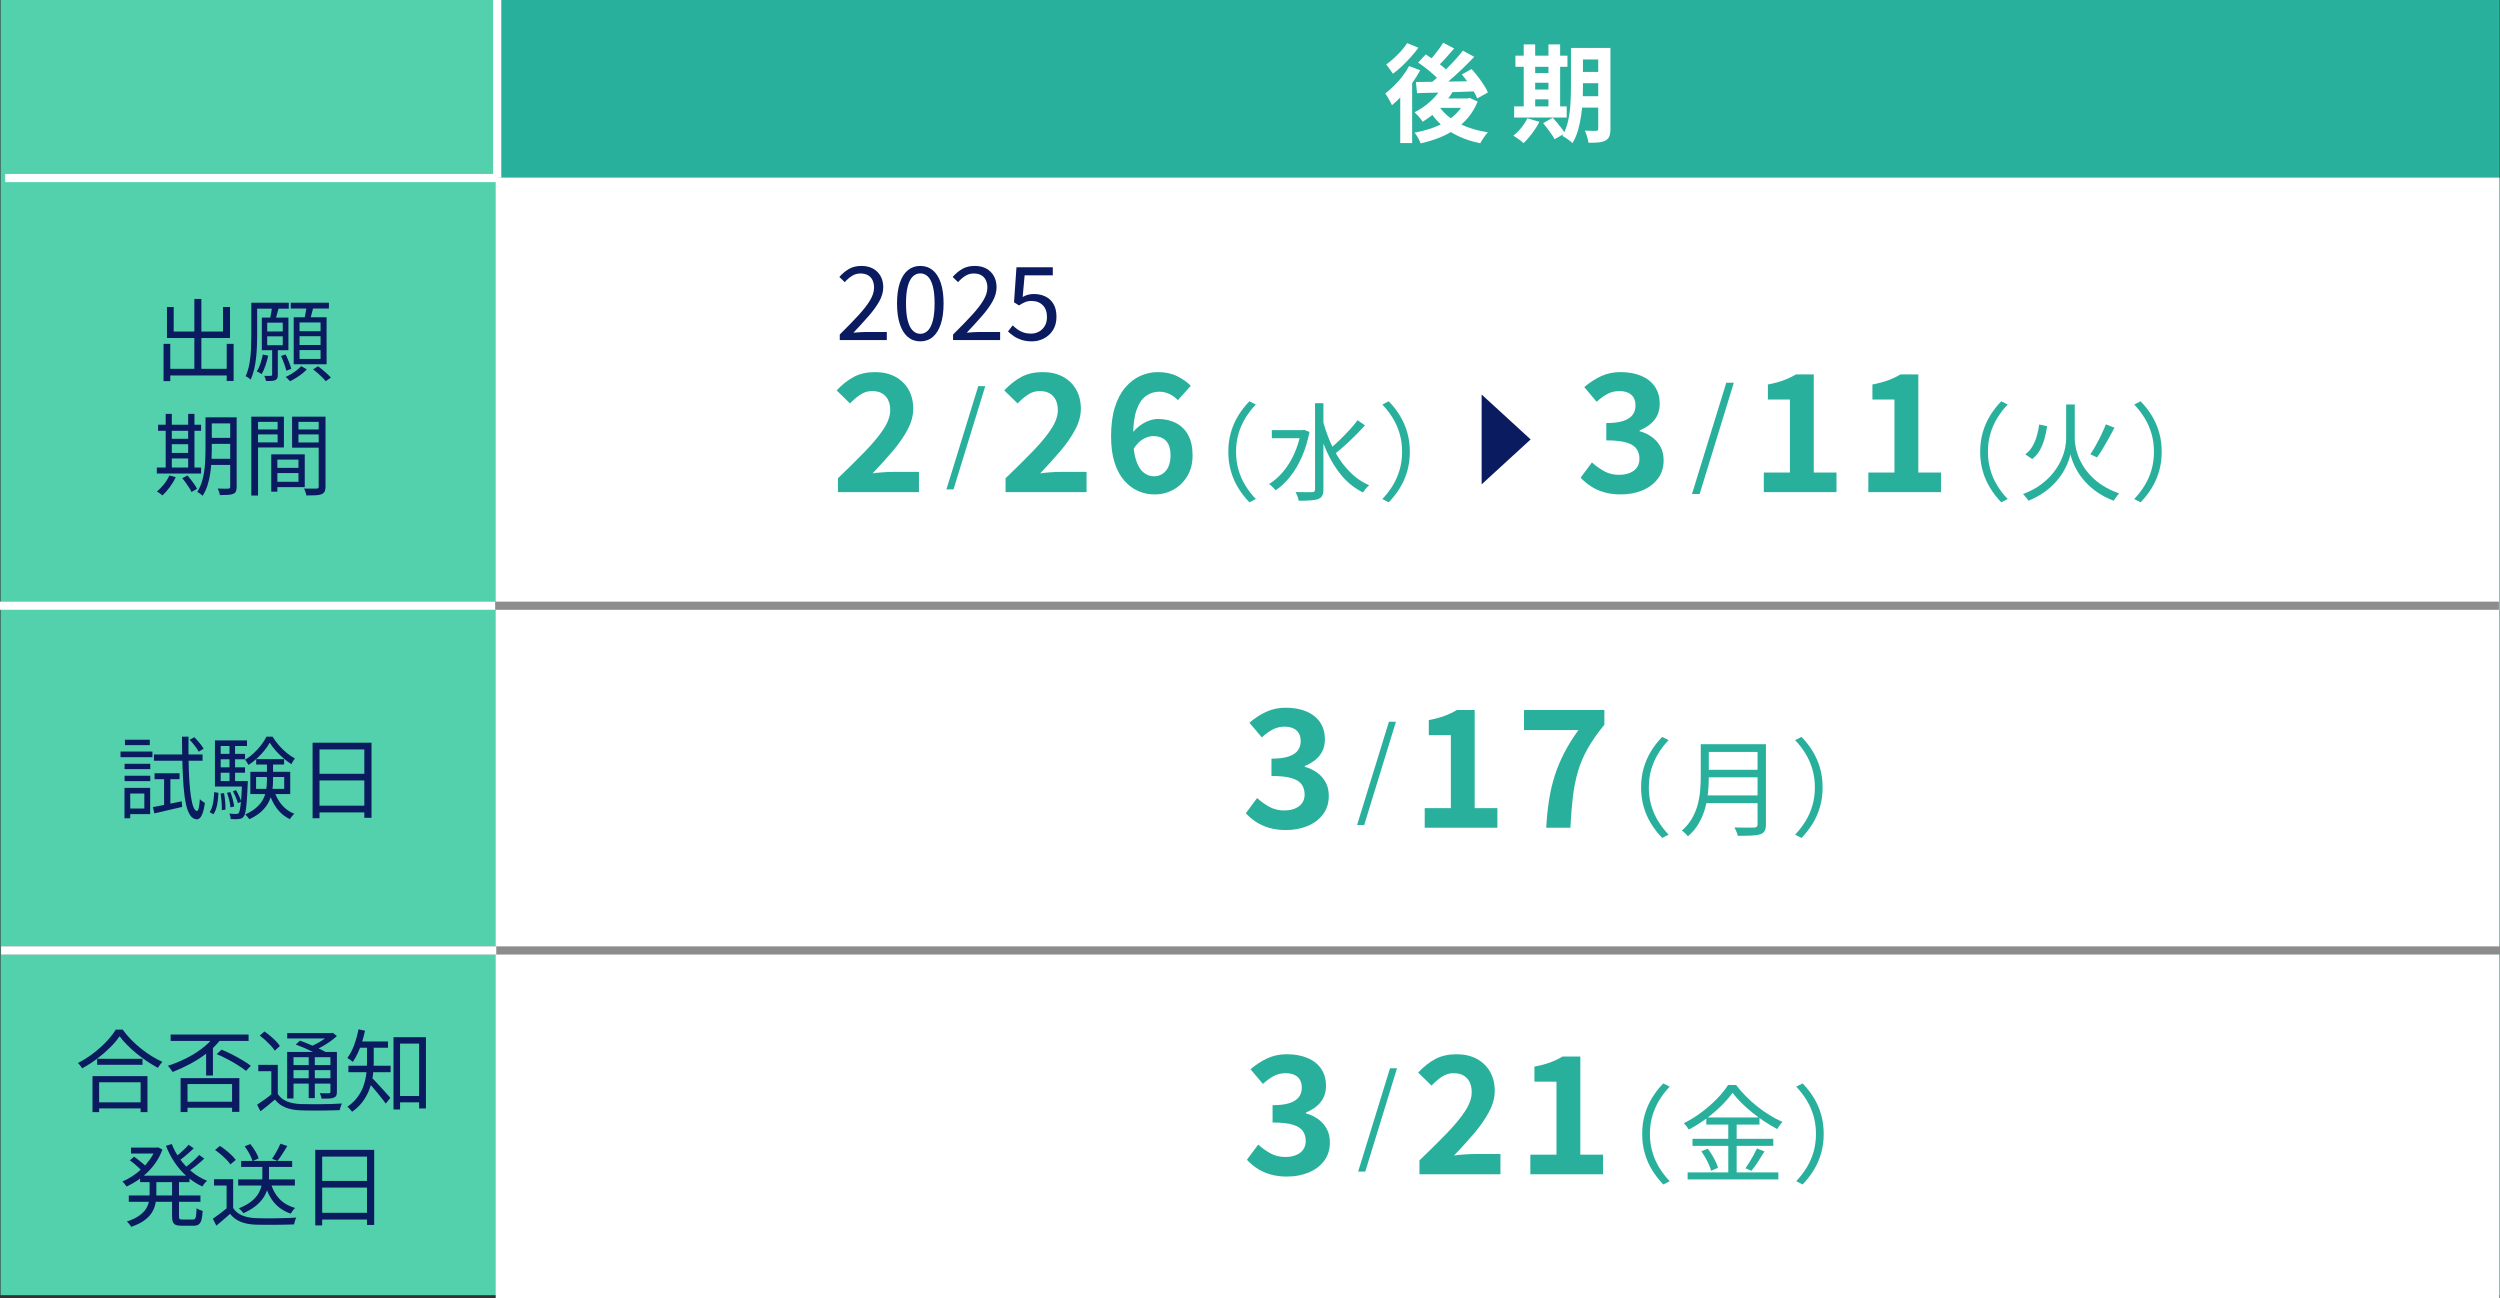 <?xml version="1.0" encoding="UTF-8"?>
<svg id="_レイヤー_2" data-name="レイヤー 2" xmlns="http://www.w3.org/2000/svg" viewBox="0 0 612.269 317.933">
  <rect x="0" y="0" width="612.269" height="317.933" fill="#333333" stroke="none"/>
  <defs>
    <style>
      .cls-1 {
        stroke: #fff;
      }

      .cls-1, .cls-2 {
        fill: none;
        stroke-miterlimit: 10;
        stroke-width: 2px;
      }

      .cls-3 {
        fill: #53d1ad;
      }

      .cls-3, .cls-4, .cls-5, .cls-6 {
        stroke-width: 0px;
      }

      .cls-4 {
        fill: #0b1b60;
      }

      .cls-2 {
        stroke: #8c8c8c;
      }

      .cls-5 {
        fill: #fff;
      }

      .cls-6 {
        fill: #29b09c;
      }
    </style>
  </defs>
  <g id="_レイアウト" data-name="レイアウト">
    <g>
      <rect class="cls-3" x=".134" y="0" width="612" height="317.201"/>
      <rect class="cls-6" x="122.269" width="489.731" height="43.509"/>
      <rect class="cls-5" x="121.403" y="43.509" width="490.731" height="274.424"/>
      <line class="cls-2" y1="148.347" x2="612" y2="148.347"/>
      <line class="cls-1" y1="148.347" x2="121.269" y2="148.347"/>
      <line class="cls-2" x1=".269" y1="232.774" x2="612.269" y2="232.774"/>
      <line class="cls-1" x1=".269" y1="232.774" x2="121.537" y2="232.774"/>
      <line class="cls-1" x1="1.269" y1="43.603" x2="122.037" y2="43.603"/>
      <line class="cls-1" x1="121.769" y1="0" x2="121.769" y2="43.509"/>
      <g>
        <path class="cls-5" d="M345.089,16.181l2.729,1.014c-.556,1.041-1.209,2.09-1.964,3.146-.754,1.058-1.555,2.055-2.404,2.99s-1.699,1.751-2.548,2.443c-.087-.225-.229-.52-.429-.883-.2-.365-.408-.732-.625-1.105s-.412-.672-.584-.896c.728-.555,1.451-1.188,2.17-1.898.72-.711,1.396-1.478,2.029-2.301.632-.823,1.174-1.66,1.625-2.51ZM344.62,10.566l2.756,1.117c-.537.746-1.156,1.508-1.859,2.289-.701.779-1.426,1.525-2.17,2.235-.746.711-1.482,1.326-2.211,1.847-.139-.209-.308-.451-.507-.729s-.399-.559-.598-.846c-.2-.285-.377-.516-.533-.688.624-.45,1.261-.971,1.911-1.56.65-.59,1.256-1.205,1.82-1.846.562-.642,1.027-1.248,1.391-1.82ZM342.931,21.798l2.651-2.651.261.104v15.782h-2.912v-13.234ZM353.097,21.382l2.781.884c-.555,1.006-1.23,1.98-2.027,2.926-.798.944-1.66,1.807-2.588,2.586-.928.781-1.867,1.457-2.82,2.029-.121-.191-.304-.434-.547-.729-.242-.295-.498-.59-.767-.885-.269-.294-.498-.527-.688-.701,1.352-.676,2.625-1.547,3.822-2.613,1.195-1.066,2.141-2.231,2.834-3.497ZM358.843,24.111h.571l.521-.129,1.949.884c-.59,1.456-1.348,2.743-2.274,3.86-.928,1.119-1.998,2.094-3.212,2.926-1.213.832-2.534,1.529-3.965,2.093-1.43.563-2.934,1.019-4.51,1.364-.14-.381-.352-.836-.638-1.364s-.567-.949-.845-1.261c1.421-.26,2.781-.611,4.082-1.053,1.3-.442,2.5-.997,3.601-1.664,1.101-.668,2.054-1.439,2.86-2.314.806-.875,1.426-1.85,1.859-2.926v-.416ZM346.779,20.082c1.265-.018,2.721-.035,4.367-.053,1.646-.016,3.394-.043,5.24-.077,1.846-.034,3.688-.069,5.524-.104l-.104,2.496c-1.75.07-3.514.135-5.291.195-1.776.061-3.479.113-5.108.156-1.63.043-3.085.082-4.368.117l-.26-2.73ZM347.324,15.324l1.846-2.002c.642.398,1.313.845,2.015,1.339.703.493,1.365.997,1.99,1.508.623.512,1.117.993,1.481,1.442l-2.002,2.263c-.347-.45-.819-.944-1.417-1.481s-1.24-1.075-1.924-1.613c-.686-.536-1.348-1.021-1.989-1.455ZM358.271,12.412l2.781,1.508c-.918.971-1.915,1.973-2.99,3.003-1.074,1.032-2.157,2.011-3.25,2.938-1.092.928-2.123,1.738-3.094,2.431l-2.08-1.353c.729-.555,1.482-1.174,2.262-1.858.781-.685,1.557-1.413,2.328-2.185s1.503-1.537,2.197-2.301c.692-.762,1.309-1.49,1.846-2.184ZM352.187,25.672c.728,1.162,1.681,2.197,2.859,3.107s2.561,1.668,4.147,2.275c1.586.606,3.323,1.057,5.213,1.352-.226.225-.455.494-.688.806-.234.312-.455.633-.664.962-.207.329-.381.633-.52.91-1.977-.398-3.774-.984-5.395-1.755-1.621-.771-3.051-1.729-4.291-2.873-1.238-1.144-2.292-2.479-3.158-4.004l2.496-.78ZM353.435,10.462l2.703,1.404c-.693.815-1.412,1.634-2.158,2.457-.744.823-1.43,1.513-2.053,2.067l-2.133-1.223c.398-.416.823-.893,1.274-1.43.45-.537.884-1.092,1.3-1.664s.771-1.109,1.066-1.612ZM352.836,24.111h6.994v2.314h-9.048l2.054-2.314ZM358.011,18.236l2.392-1.326c.521.572,1.04,1.195,1.56,1.872.52.676.996,1.348,1.43,2.015.434.668.771,1.279,1.015,1.833l-2.626,1.481c-.208-.536-.512-1.147-.91-1.832s-.85-1.383-1.352-2.094c-.504-.71-1.006-1.359-1.508-1.949Z"/>
        <path class="cls-5" d="M374.052,28.974l2.965.857c-.486.953-1.084,1.902-1.795,2.848-.711.943-1.412,1.736-2.105,2.379-.174-.191-.412-.399-.715-.625-.304-.225-.615-.451-.936-.676-.321-.225-.604-.407-.846-.546.693-.521,1.348-1.161,1.963-1.924s1.105-1.534,1.469-2.313ZM370.828,26.062h12.87v2.729h-12.87v-2.729ZM371.14,13.634h12.74v2.73h-12.74v-2.73ZM373.169,10.878h2.808v16.172h-2.808V10.878ZM374.521,17.898h6.214v2.365h-6.214v-2.365ZM374.521,21.927h6.214v2.393h-6.214v-2.393ZM377.927,30.144l2.365-1.301c.347.364.707.776,1.08,1.235.371.46.727.91,1.065,1.353.338.441.61.844.819,1.209l-2.522,1.455c-.173-.347-.421-.75-.741-1.209s-.662-.932-1.027-1.416c-.363-.486-.711-.928-1.039-1.326ZM379.227,10.878h2.86v16.172h-2.86V10.878ZM384.739,11.736h2.938v9.568c0,1.022-.031,2.141-.092,3.354s-.182,2.439-.363,3.679-.438,2.44-.768,3.601c-.329,1.162-.779,2.201-1.352,3.121-.156-.191-.391-.404-.702-.638s-.624-.455-.937-.663c-.312-.208-.589-.363-.832-.468.659-1.126,1.136-2.384,1.431-3.771.294-1.387.481-2.795.56-4.225.077-1.43.116-2.76.116-3.99v-9.568ZM386.013,23.566h6.76v2.781h-6.76v-2.781ZM386.038,11.736h6.709v2.834h-6.709v-2.834ZM386.038,17.611h6.709v2.757h-6.709v-2.757ZM391.421,11.736h2.989v19.812c0,.763-.087,1.365-.26,1.808-.173.441-.485.793-.937,1.053-.451.242-1.018.398-1.703.468-.685.069-1.512.095-2.482.078-.052-.416-.165-.915-.338-1.495-.174-.581-.355-1.07-.546-1.469.554.035,1.104.052,1.651.052h1.104c.19,0,.325-.039.403-.117.078-.077.117-.212.117-.403V11.736Z"/>
      </g>
      <g>
        <path class="cls-4" d="M205.663,83.279v-1.35c1.801-1.783,3.325-3.354,4.575-4.713s2.2-2.583,2.851-3.675c.649-1.092.975-2.121.975-3.088,0-.683-.121-1.287-.362-1.812-.242-.524-.612-.933-1.112-1.225s-1.134-.438-1.9-.438c-.75,0-1.446.208-2.088.625s-1.212.917-1.712,1.5l-1.325-1.275c.733-.833,1.525-1.491,2.375-1.975s1.858-.726,3.025-.726c1.1,0,2.045.217,2.837.65s1.408,1.042,1.851,1.825c.441.783.662,1.7.662,2.75,0,1.116-.316,2.25-.95,3.399-.634,1.15-1.5,2.354-2.6,3.613-1.101,1.258-2.351,2.629-3.75,4.112.466-.033.966-.071,1.5-.112.533-.042,1.033-.062,1.5-.062h5.175v1.975h-11.525Z"/>
        <path class="cls-4" d="M225.389,83.604c-1.184,0-2.2-.358-3.05-1.075-.851-.717-1.505-1.767-1.963-3.15-.459-1.383-.688-3.074-.688-5.074,0-1.983.229-3.658.688-5.025.458-1.366,1.112-2.4,1.963-3.1.85-.7,1.866-1.051,3.05-1.051s2.2.351,3.05,1.051c.85.699,1.504,1.733,1.963,3.1.458,1.367.688,3.042.688,5.025,0,2-.229,3.691-.688,5.074-.459,1.384-1.113,2.434-1.963,3.15s-1.867,1.075-3.05,1.075ZM225.389,81.754c.7,0,1.312-.258,1.837-.774.525-.517.934-1.325,1.226-2.425.291-1.101.438-2.517.438-4.25s-.146-3.142-.438-4.226c-.292-1.083-.7-1.875-1.226-2.375-.524-.5-1.137-.75-1.837-.75-.684,0-1.292.25-1.825.75s-.946,1.292-1.237,2.375c-.292,1.084-.438,2.492-.438,4.226s.146,3.149.438,4.25c.291,1.1.704,1.908,1.237,2.425s1.142.774,1.825.774Z"/>
        <path class="cls-4" d="M233.413,83.279v-1.35c1.801-1.783,3.325-3.354,4.575-4.713s2.2-2.583,2.851-3.675c.649-1.092.975-2.121.975-3.088,0-.683-.121-1.287-.362-1.812-.242-.524-.612-.933-1.112-1.225s-1.134-.438-1.9-.438c-.75,0-1.446.208-2.088.625s-1.212.917-1.712,1.5l-1.325-1.275c.733-.833,1.525-1.491,2.375-1.975s1.858-.726,3.025-.726c1.1,0,2.045.217,2.837.65s1.408,1.042,1.851,1.825c.441.783.662,1.7.662,2.75,0,1.116-.316,2.25-.95,3.399-.634,1.15-1.5,2.354-2.6,3.613-1.101,1.258-2.351,2.629-3.75,4.112.466-.033.966-.071,1.5-.112.533-.042,1.033-.062,1.5-.062h5.175v1.975h-11.525Z"/>
        <path class="cls-4" d="M252.739,83.604c-.95,0-1.787-.117-2.513-.351-.725-.232-1.358-.533-1.899-.899-.542-.366-1.029-.759-1.463-1.175l1.15-1.5c.35.35.737.679,1.162.987s.913.559,1.463.75,1.175.287,1.875.287c.716,0,1.37-.166,1.962-.5.592-.333,1.062-.8,1.413-1.399.35-.601.524-1.316.524-2.15,0-1.25-.346-2.221-1.037-2.912s-1.612-1.038-2.763-1.038c-.6,0-1.125.097-1.575.288-.449.191-.941.462-1.475.812l-1.225-.775.6-8.575h8.9v1.976h-6.9l-.475,5.3c.399-.233.82-.413,1.262-.538s.938-.188,1.488-.188c1.016,0,1.941.196,2.774.588s1.5,1,2,1.825.75,1.879.75,3.162-.287,2.375-.862,3.275c-.575.899-1.321,1.583-2.237,2.05-.917.467-1.884.7-2.9.7Z"/>
      </g>
      <g>
        <path class="cls-6" d="M205.218,120.53v-3.399c2.561-2.453,4.801-4.674,6.721-6.66s3.412-3.801,4.479-5.44c1.066-1.64,1.601-3.166,1.601-4.58,0-.986-.174-1.826-.521-2.521-.347-.692-.847-1.226-1.5-1.6-.653-.373-1.46-.56-2.42-.56-1.067,0-2.047.307-2.94.92-.894.614-1.713,1.319-2.459,2.12l-3.281-3.2c1.387-1.466,2.807-2.58,4.261-3.34,1.453-.761,3.18-1.14,5.18-1.14,1.866,0,3.5.373,4.9,1.119,1.399.747,2.485,1.794,3.26,3.141.772,1.347,1.16,2.927,1.16,4.74,0,1.653-.46,3.346-1.38,5.08-.92,1.732-2.134,3.486-3.641,5.26-1.506,1.773-3.153,3.594-4.939,5.459.746-.105,1.572-.192,2.48-.26.906-.066,1.705-.1,2.399-.1h6.479v4.96h-19.84Z"/>
        <path class="cls-6" d="M231.784,119.863l7.799-25.297h1.717l-7.774,25.297h-1.741Z"/>
        <path class="cls-6" d="M246.27,120.53v-3.399c2.56-2.453,4.8-4.674,6.72-6.66s3.413-3.801,4.48-5.44c1.066-1.64,1.6-3.166,1.6-4.58,0-.986-.174-1.826-.52-2.521-.348-.692-.848-1.226-1.5-1.6-.654-.373-1.461-.56-2.42-.56-1.067,0-2.047.307-2.94.92-.894.614-1.714,1.319-2.46,2.12l-3.28-3.2c1.386-1.466,2.806-2.58,4.261-3.34,1.453-.761,3.18-1.14,5.18-1.14,1.865,0,3.5.373,4.9,1.119,1.399.747,2.485,1.794,3.26,3.141.772,1.347,1.16,2.927,1.16,4.74,0,1.653-.461,3.346-1.381,5.08-.92,1.732-2.133,3.486-3.64,5.26s-3.153,3.594-4.94,5.459c.746-.105,1.573-.192,2.48-.26.906-.066,1.706-.1,2.4-.1h6.479v4.96h-19.84Z"/>
        <path class="cls-6" d="M282.749,121.09c-1.414,0-2.754-.279-4.02-.84-1.268-.56-2.4-1.413-3.4-2.56s-1.787-2.613-2.359-4.4c-.574-1.786-.86-3.92-.86-6.399,0-2.773.306-5.146.92-7.12.613-1.974,1.466-3.601,2.56-4.88,1.094-1.28,2.326-2.227,3.701-2.84,1.373-.613,2.793-.92,4.26-.92,1.812,0,3.393.333,4.74,1,1.346.666,2.459,1.453,3.34,2.359l-3.16,3.52c-.508-.586-1.174-1.08-2-1.479-.827-.399-1.68-.601-2.561-.601-1.174,0-2.246.341-3.22,1.021-.974.681-1.747,1.813-2.319,3.399-.574,1.588-.861,3.768-.861,6.541,0,2.373.227,4.273.681,5.699.453,1.428,1.066,2.461,1.84,3.101s1.64.96,2.601.96c.746,0,1.426-.193,2.039-.58s1.101-.96,1.461-1.721c.359-.76.539-1.699.539-2.819s-.174-2.026-.52-2.72c-.347-.693-.84-1.2-1.48-1.521-.64-.319-1.387-.479-2.24-.479-.799,0-1.633.246-2.5.74-.866.493-1.686,1.366-2.459,2.619l-.24-4c.561-.746,1.199-1.386,1.92-1.92.721-.533,1.467-.939,2.24-1.22s1.492-.42,2.16-.42c1.652,0,3.119.319,4.399.96s2.286,1.62,3.021,2.939c.732,1.32,1.1,2.994,1.1,5.021,0,1.946-.427,3.634-1.279,5.06-.854,1.428-1.98,2.534-3.381,3.32s-2.953,1.18-4.66,1.18Z"/>
        <path class="cls-6" d="M300.82,110.65c0-1.699.212-3.285.637-4.758.424-1.473,1.027-2.848,1.807-4.121.78-1.274,1.69-2.439,2.73-3.497l1.561.806c-.988,1.023-1.847,2.137-2.574,3.342-.729,1.204-1.287,2.486-1.678,3.848-.39,1.361-.585,2.82-.585,4.381,0,1.543.195,2.999.585,4.367.391,1.37.949,2.652,1.678,3.849.728,1.196,1.586,2.313,2.574,3.354l-1.561.806c-1.04-1.075-1.95-2.245-2.73-3.511-.779-1.265-1.383-2.639-1.807-4.12-.425-1.482-.637-3.063-.637-4.745Z"/>
        <path class="cls-6" d="M318.603,105.345h.416l.364-.078,1.326.521c-.451,2.271-1.083,4.325-1.897,6.162-.815,1.837-1.769,3.44-2.861,4.81-1.092,1.37-2.279,2.479-3.562,3.328-.104-.156-.251-.333-.442-.533-.19-.198-.39-.394-.598-.584-.208-.191-.39-.33-.546-.416,1.248-.78,2.392-1.785,3.433-3.017,1.039-1.23,1.937-2.665,2.69-4.303s1.313-3.445,1.677-5.421v-.469ZM311.48,105.345h7.799v1.977h-7.799v-1.977ZM322.062,98.742h2.053v21.112c0,.692-.1,1.213-.299,1.56s-.516.615-.949.807c-.433.156-1.039.264-1.819.324s-1.769.092-2.964.092c-.035-.209-.096-.438-.182-.689-.088-.252-.183-.507-.287-.768-.104-.26-.217-.484-.338-.676.953.018,1.808.03,2.562.039s1.261.004,1.521-.013.442-.073.547-.169c.104-.096.156-.264.156-.507v-21.112ZM323.986,103.006c.45,1.734,1.021,3.416,1.715,5.045s1.509,3.142,2.445,4.537c.936,1.395,2.002,2.63,3.197,3.705,1.196,1.074,2.521,1.924,3.979,2.547-.156.122-.33.287-.521.494-.19.209-.373.426-.546.65-.174.226-.32.434-.441.624-1.977-.971-3.697-2.318-5.162-4.043s-2.703-3.718-3.718-5.979c-1.014-2.263-1.842-4.676-2.483-7.242l1.535-.338ZM332.488,102.902l1.793,1.273c-.711.798-1.494,1.625-2.353,2.483s-1.72,1.677-2.587,2.457-1.682,1.465-2.443,2.054l-1.379-1.092c.745-.606,1.547-1.321,2.405-2.145s1.69-1.673,2.496-2.549c.806-.875,1.495-1.703,2.067-2.482Z"/>
        <path class="cls-6" d="M345.28,110.65c0,1.682-.212,3.263-.638,4.745-.424,1.481-1.026,2.855-1.807,4.12-.779,1.266-1.689,2.436-2.73,3.511l-1.56-.806c.988-1.041,1.847-2.158,2.574-3.354s1.287-2.479,1.677-3.849c.391-1.368.586-2.824.586-4.367,0-1.561-.195-3.02-.586-4.381-.39-1.361-.949-2.644-1.677-3.848-.728-1.205-1.586-2.318-2.574-3.342l1.56-.806c1.041,1.058,1.951,2.223,2.73,3.497.78,1.273,1.383,2.648,1.807,4.121.426,1.473.638,3.059.638,4.758Z"/>
        <path class="cls-6" d="M396.993,121.09c-1.547,0-2.934-.18-4.16-.539-1.227-.36-2.313-.854-3.26-1.48-.947-.627-1.768-1.326-2.46-2.1l2.76-3.721c.906.827,1.9,1.54,2.979,2.141,1.08.6,2.287.899,3.621.899,1.013,0,1.899-.153,2.66-.46.76-.307,1.346-.753,1.76-1.34.412-.586.619-1.293.619-2.12,0-.933-.233-1.739-.699-2.42-.467-.68-1.287-1.2-2.461-1.56-1.173-.36-2.826-.541-4.959-.541v-4.239c1.812,0,3.24-.187,4.279-.56,1.041-.373,1.78-.881,2.221-1.521.439-.64.66-1.373.66-2.2,0-1.146-.348-2.025-1.041-2.64-.693-.613-1.666-.92-2.92-.92-1.039,0-2.006.233-2.899.7s-1.78,1.113-2.66,1.939l-3.04-3.6c1.307-1.12,2.68-2.014,4.12-2.68,1.44-.667,3.026-1,4.76-1,1.894,0,3.566.299,5.021.899,1.453.601,2.58,1.479,3.38,2.64s1.2,2.567,1.2,4.221c0,1.547-.428,2.859-1.28,3.939-.854,1.08-2.067,1.94-3.64,2.58v.2c1.093.294,2.086.76,2.979,1.399.894.641,1.601,1.434,2.12,2.381.52.946.779,2.06.779,3.34,0,1.76-.473,3.267-1.42,4.52-.946,1.254-2.213,2.207-3.799,2.86-1.588.653-3.328.979-5.221.979Z"/>
        <path class="cls-6" d="M414.381,120.982l8.399-27.244h1.849l-8.372,27.244h-1.876Z"/>
        <path class="cls-6" d="M431.969,120.53v-4.8h6.4v-17.881h-5.4v-3.68c1.493-.293,2.78-.64,3.86-1.039,1.08-.4,2.086-.881,3.02-1.44h4.36v24.04h5.56v4.8h-17.8Z"/>
        <path class="cls-6" d="M457.57,120.53v-4.8h6.4v-17.881h-5.4v-3.68c1.492-.293,2.779-.64,3.859-1.039,1.08-.4,2.086-.881,3.021-1.44h4.36v24.04h5.56v4.8h-17.8Z"/>
        <path class="cls-6" d="M484.958,110.65c0-1.699.213-3.285.638-4.758s1.026-2.848,1.808-4.121c.779-1.274,1.689-2.439,2.729-3.497l1.56.806c-.988,1.023-1.846,2.137-2.574,3.342-.728,1.204-1.287,2.486-1.676,3.848-.391,1.361-.586,2.82-.586,4.381,0,1.543.195,2.999.586,4.367.389,1.37.948,2.652,1.676,3.849.729,1.196,1.586,2.313,2.574,3.354l-1.56.806c-1.04-1.075-1.95-2.245-2.729-3.511-.781-1.265-1.383-2.639-1.808-4.12-.425-1.482-.638-3.063-.638-4.745Z"/>
        <path class="cls-6" d="M507.085,99.054h1.039v8.424c0,.503.061,1.105.183,1.807.121.702.329,1.465.624,2.288s.706,1.664,1.234,2.522c.529.857,1.191,1.703,1.989,2.535s1.759,1.607,2.886,2.326c1.127.72,2.444,1.348,3.953,1.885-.14.139-.291.316-.455.533-.166.217-.326.438-.481.663-.156.226-.286.425-.39.599-1.508-.572-2.826-1.248-3.953-2.028s-2.088-1.603-2.885-2.47c-.798-.867-1.457-1.733-1.977-2.601-.52-.866-.919-1.673-1.196-2.418s-.477-1.36-.598-1.846c-.104.503-.29,1.118-.56,1.846-.269.728-.649,1.517-1.144,2.366s-1.127,1.707-1.897,2.574c-.771.867-1.708,1.694-2.809,2.482-1.102.789-2.388,1.486-3.861,2.094-.068-.139-.186-.309-.351-.508s-.334-.402-.507-.611c-.174-.207-.33-.381-.469-.52,1.751-.658,3.238-1.451,4.459-2.379,1.223-.927,2.232-1.906,3.029-2.938s1.422-2.059,1.872-3.082c.45-1.021.763-1.975.937-2.859.173-.884.26-1.629.26-2.236v-8.449h1.066ZM499.415,103.968l1.949.416c-.156,1.022-.373,2.041-.65,3.055s-.654,1.949-1.131,2.808-1.104,1.582-1.885,2.171l-1.689-1.144c.711-.521,1.291-1.17,1.742-1.95.45-.779.81-1.629,1.078-2.548.27-.919.464-1.854.586-2.808ZM515.743,103.916l2.105.832c-.416.814-.871,1.664-1.365,2.549-.494.883-.988,1.737-1.482,2.561s-.966,1.547-1.416,2.171l-1.639-.78c.434-.641.889-1.387,1.365-2.236.477-.849.928-1.72,1.352-2.612.425-.893.785-1.72,1.08-2.483Z"/>
        <path class="cls-6" d="M529.419,110.65c0,1.682-.213,3.263-.637,4.745-.426,1.481-1.027,2.855-1.808,4.12-.78,1.266-1.69,2.436-2.729,3.511l-1.561-.806c.988-1.041,1.846-2.158,2.574-3.354s1.287-2.479,1.677-3.849c.39-1.368.585-2.824.585-4.367,0-1.561-.195-3.02-.585-4.381s-.948-2.644-1.677-3.848c-.729-1.205-1.586-2.318-2.574-3.342l1.561-.806c1.039,1.058,1.949,2.223,2.729,3.497.78,1.273,1.382,2.648,1.808,4.121.424,1.473.637,3.059.637,4.758Z"/>
      </g>
      <g>
        <path class="cls-6" d="M314.992,203.285c-1.547,0-2.934-.18-4.16-.539-1.227-.36-2.313-.854-3.26-1.48s-1.767-1.326-2.46-2.1l2.76-3.721c.906.827,1.9,1.54,2.98,2.141,1.08.6,2.286.899,3.619.899,1.014,0,1.9-.153,2.66-.46s1.347-.753,1.76-1.34c.414-.586.621-1.293.621-2.12,0-.933-.234-1.739-.7-2.42-.468-.68-1.287-1.2-2.46-1.56-1.174-.36-2.827-.541-4.961-.541v-4.239c1.814,0,3.24-.187,4.281-.56,1.039-.373,1.779-.881,2.219-1.521.44-.64.66-1.373.66-2.2,0-1.146-.346-2.025-1.039-2.64-.694-.613-1.668-.92-2.92-.92-1.041,0-2.008.233-2.9.7-.895.467-1.78,1.113-2.66,1.939l-3.04-3.6c1.306-1.12,2.681-2.014,4.12-2.68,1.439-.667,3.026-1,4.76-1,1.894,0,3.566.299,5.02.899s2.58,1.479,3.381,2.64c.8,1.16,1.199,2.567,1.199,4.221,0,1.547-.426,2.859-1.279,3.939s-2.066,1.94-3.641,2.58v.2c1.094.294,2.087.76,2.98,1.399.893.641,1.6,1.434,2.12,2.381.521.946.78,2.06.78,3.34,0,1.76-.475,3.267-1.42,4.52-.947,1.254-2.215,2.207-3.801,2.86s-3.326.979-5.22.979Z"/>
        <path class="cls-6" d="M332.359,202.058l7.799-25.297h1.717l-7.774,25.297h-1.741Z"/>
        <path class="cls-6" d="M348.923,202.725v-4.8h6.4v-17.881h-5.4v-3.68c1.494-.293,2.781-.64,3.861-1.039,1.08-.4,2.086-.881,3.02-1.44h4.359v24.04h5.561v4.8h-17.801Z"/>
        <path class="cls-6" d="M378.683,202.725c.134-2.479.367-4.767.701-6.86.332-2.093.799-4.072,1.399-5.939.601-1.866,1.366-3.707,2.3-5.52.934-1.814,2.094-3.681,3.48-5.601h-13.32v-4.92h19.68v3.6c-1.68,2.054-3.039,4-4.08,5.841-1.039,1.84-1.84,3.719-2.399,5.64-.56,1.92-.974,3.993-1.24,6.22s-.467,4.74-.601,7.54h-5.92Z"/>
        <path class="cls-6" d="M401.913,192.845c0-1.699.212-3.285.637-4.758.424-1.473,1.027-2.848,1.807-4.121.78-1.274,1.69-2.439,2.73-3.497l1.561.806c-.988,1.023-1.847,2.137-2.574,3.342-.729,1.204-1.287,2.486-1.678,3.848-.39,1.361-.585,2.82-.585,4.381,0,1.543.195,2.999.585,4.367.391,1.37.949,2.652,1.678,3.849.728,1.196,1.586,2.313,2.574,3.354l-1.561.806c-1.04-1.075-1.95-2.245-2.73-3.511-.779-1.265-1.383-2.639-1.807-4.12-.425-1.482-.637-3.063-.637-4.745Z"/>
        <path class="cls-6" d="M416.525,182.263h1.977v8.008c0,1.127-.057,2.332-.17,3.614-.112,1.282-.342,2.578-.688,3.887-.347,1.31-.862,2.569-1.547,3.783-.685,1.213-1.591,2.306-2.718,3.276-.086-.139-.221-.304-.402-.494-.182-.191-.369-.369-.559-.533-.191-.165-.364-.291-.521-.377,1.058-.936,1.894-1.945,2.509-3.029.615-1.083,1.074-2.205,1.379-3.367.303-1.16.502-2.318.598-3.471.095-1.152.143-2.249.143-3.289v-8.008ZM417.538,194.795h13.754v1.898h-13.754v-1.898ZM417.747,182.263h13.545v1.898h-13.545v-1.898ZM417.747,188.529h13.676v1.846h-13.676v-1.846ZM430.435,182.263h2.055v19.656c0,.693-.104,1.222-.312,1.586-.208.363-.555.633-1.04.806-.503.173-1.205.282-2.106.325s-2.045.064-3.432.064c-.035-.207-.1-.434-.195-.676s-.199-.49-.312-.74c-.113-.252-.222-.465-.325-.638.729.018,1.426.03,2.093.039s1.248.009,1.742,0,.836-.013,1.026-.013c.312-.018.525-.082.638-.195.112-.112.169-.308.169-.585v-19.63Z"/>
        <path class="cls-6" d="M446.373,192.845c0,1.682-.212,3.263-.638,4.745-.424,1.481-1.026,2.855-1.807,4.12-.779,1.266-1.689,2.436-2.73,3.511l-1.56-.806c.988-1.041,1.847-2.158,2.574-3.354s1.287-2.479,1.677-3.849c.391-1.368.586-2.824.586-4.367,0-1.561-.195-3.02-.586-4.381-.39-1.361-.949-2.644-1.677-3.848-.728-1.205-1.586-2.318-2.574-3.342l1.56-.806c1.041,1.058,1.951,2.223,2.73,3.497.78,1.273,1.383,2.648,1.807,4.121.426,1.473.638,3.059.638,4.758Z"/>
      </g>
      <g>
        <path class="cls-6" d="M315.261,288.152c-1.547,0-2.934-.181-4.16-.541-1.227-.359-2.313-.853-3.26-1.479-.947-.626-1.768-1.326-2.46-2.101l2.76-3.719c.906.826,1.9,1.539,2.979,2.139,1.08.601,2.287.9,3.621.9,1.013,0,1.899-.152,2.66-.46.76-.306,1.346-.753,1.76-1.34.412-.587.619-1.293.619-2.12,0-.934-.233-1.74-.699-2.42-.467-.68-1.287-1.199-2.461-1.561-1.173-.359-2.826-.539-4.959-.539v-4.24c1.812,0,3.24-.187,4.279-.561,1.041-.373,1.78-.879,2.221-1.52.439-.641.66-1.373.66-2.2,0-1.146-.348-2.026-1.041-2.64s-1.666-.92-2.92-.92c-1.039,0-2.006.233-2.899.699-.894.467-1.78,1.114-2.66,1.94l-3.04-3.601c1.307-1.119,2.68-2.012,4.12-2.68,1.44-.666,3.026-1,4.76-1,1.894,0,3.566.301,5.021.9,1.453.6,2.58,1.48,3.38,2.641.8,1.159,1.2,2.566,1.2,4.219,0,1.547-.428,2.861-1.28,3.94-.854,1.08-2.067,1.94-3.64,2.58v.2c1.093.293,2.086.76,2.979,1.4.894.64,1.601,1.434,2.12,2.379.52.947.779,2.061.779,3.341,0,1.76-.473,3.267-1.42,4.521-.946,1.253-2.213,2.206-3.799,2.859-1.588.652-3.328.98-5.221.98Z"/>
        <path class="cls-6" d="M332.626,286.926l7.801-25.299h1.715l-7.773,25.299h-1.742Z"/>
        <path class="cls-6" d="M347.632,287.592v-3.4c2.561-2.453,4.801-4.673,6.721-6.66,1.92-1.986,3.412-3.799,4.479-5.439,1.066-1.641,1.601-3.166,1.601-4.58,0-.986-.174-1.826-.521-2.52s-.847-1.227-1.5-1.601c-.653-.373-1.46-.56-2.42-.56-1.067,0-2.047.307-2.94.92s-1.713,1.32-2.459,2.119l-3.281-3.199c1.387-1.467,2.807-2.58,4.261-3.34,1.453-.76,3.18-1.141,5.18-1.141,1.866,0,3.5.374,4.9,1.121,1.399.746,2.485,1.793,3.26,3.139.772,1.348,1.16,2.928,1.16,4.74,0,1.654-.46,3.348-1.38,5.08-.92,1.734-2.134,3.487-3.641,5.26-1.506,1.774-3.153,3.594-4.939,5.461.746-.106,1.572-.193,2.48-.26.906-.066,1.705-.101,2.399-.101h6.479v4.96h-19.84Z"/>
        <path class="cls-6" d="M374.792,287.592v-4.8h6.4v-17.88h-5.4v-3.68c1.492-.294,2.779-.641,3.859-1.041,1.08-.399,2.086-.879,3.021-1.439h4.36v24.04h5.56v4.8h-17.8Z"/>
        <path class="cls-6" d="M402.181,277.712c0-1.698.213-3.284.638-4.759.425-1.473,1.026-2.846,1.808-4.12.779-1.274,1.689-2.44,2.729-3.497l1.56.806c-.988,1.022-1.846,2.137-2.574,3.341-.728,1.205-1.287,2.488-1.676,3.848-.391,1.361-.586,2.822-.586,4.382,0,1.543.195,2.999.586,4.368.389,1.369.948,2.652,1.676,3.848.729,1.196,1.586,2.314,2.574,3.354l-1.56.807c-1.04-1.075-1.95-2.245-2.729-3.51-.781-1.266-1.383-2.639-1.808-4.121s-.638-3.064-.638-4.745Z"/>
        <path class="cls-6" d="M424.308,267.624c-.711,1.022-1.625,2.085-2.744,3.185-1.117,1.102-2.357,2.154-3.717,3.159-1.361,1.005-2.778,1.897-4.252,2.679-.086-.156-.199-.33-.338-.521s-.281-.377-.429-.56c-.147-.182-.299-.342-.455-.48,1.509-.745,2.96-1.643,4.354-2.691,1.396-1.049,2.656-2.153,3.783-3.314s2.028-2.279,2.705-3.354h1.975c.693.919,1.482,1.829,2.367,2.729.883.902,1.824,1.747,2.82,2.535.996.789,2.02,1.504,3.068,2.146s2.084,1.188,3.107,1.638c-.244.243-.478.521-.703.832-.225.312-.424.615-.598.91-.988-.52-2.002-1.122-3.042-1.807s-2.05-1.422-3.028-2.21c-.98-.788-1.885-1.595-2.717-2.419-.832-.822-1.553-1.641-2.158-2.456ZM413.31,287.124h22.229v1.716h-22.229v-1.716ZM414.505,278.908h19.786v1.716h-19.786v-1.716ZM416.663,281.949l1.586-.623c.364.468.715.983,1.053,1.547.338.562.637,1.117.897,1.664.26.546.442,1.035.546,1.469l-1.689.729c-.104-.434-.277-.928-.521-1.482s-.528-1.118-.858-1.689c-.329-.572-.667-1.109-1.014-1.613ZM417.886,273.681h13.025v1.742h-13.025v-1.742ZM423.267,274.357h2.055v13.65h-2.055v-13.65ZM430.287,281.273l1.847.729c-.504.814-1.037,1.66-1.6,2.535-.563.875-1.097,1.607-1.6,2.197l-1.455-.625c.312-.433.641-.932.988-1.494.346-.563.68-1.141,1-1.729s.594-1.126.819-1.612Z"/>
        <path class="cls-6" d="M446.642,277.712c0,1.681-.213,3.263-.637,4.745-.426,1.482-1.027,2.855-1.808,4.121-.78,1.265-1.69,2.435-2.729,3.51l-1.561-.807c.988-1.039,1.846-2.157,2.574-3.354.729-1.195,1.287-2.479,1.677-3.848s.585-2.825.585-4.368c0-1.56-.195-3.021-.585-4.382-.39-1.359-.948-2.643-1.677-3.848-.729-1.204-1.586-2.318-2.574-3.341l1.561-.806c1.039,1.057,1.949,2.223,2.729,3.497s1.382,2.647,1.808,4.12c.424,1.475.637,3.061.637,4.759Z"/>
      </g>
      <g>
        <path class="cls-4" d="M40.054,84.212h1.65v9.13h-1.65v-9.13ZM40.867,90.328h15.532v1.628h-15.532v-1.628ZM40.89,75.191h1.65v6.007h12.077v-6.007h1.716v7.591h-15.443v-7.591ZM47.6,73.212h1.716v18.062h-1.716v-18.062ZM55.52,84.212h1.694v9.086h-1.694v-9.086Z"/>
        <path class="cls-4" d="M61.548,74.136h1.43v8.117c0,.792-.019,1.658-.055,2.596-.037.939-.107,1.889-.209,2.85-.104.961-.265,1.896-.484,2.805-.221.91-.499,1.73-.836,2.465-.088-.089-.209-.188-.363-.298s-.309-.216-.462-.319c-.153-.103-.29-.176-.407-.22.426-.953.737-2.002.936-3.146.197-1.145.322-2.303.373-3.477.052-1.173.078-2.258.078-3.256v-8.117ZM62.054,74.136h8.668v1.451h-8.668v-1.451ZM64.364,86.83l1.32.264c-.177.836-.403,1.658-.683,2.465-.278.807-.586,1.496-.924,2.067-.117-.103-.301-.22-.55-.353-.249-.131-.462-.234-.638-.308.352-.542.648-1.181.891-1.913.242-.734.437-1.475.583-2.223ZM64.122,77.788h6.512v7.985h-6.512v-7.985ZM66.652,85.466h1.387v6.314c0,.352-.041.627-.121.825-.082.197-.246.363-.496.494-.22.104-.517.166-.891.188s-.832.033-1.375.033c-.029-.176-.088-.389-.176-.639-.088-.249-.176-.461-.264-.638.381.015.726.022,1.033.022s.514-.008.616-.022c.19-.015.286-.11.286-.286v-6.292ZM65.442,79.019v2.156h3.806v-2.156h-3.806ZM65.442,82.364v2.178h3.806v-2.178h-3.806ZM66.608,75.17l1.649.221c-.146.557-.297,1.118-.451,1.683-.153.564-.297,1.052-.428,1.463l-1.299-.265c.103-.439.209-.957.319-1.551s.179-1.111.209-1.551ZM68.829,87.181l1.122-.373c.278.557.55,1.17.814,1.836.264.668.454,1.229.571,1.684l-1.209.462c-.104-.454-.279-1.026-.528-1.716-.25-.689-.507-1.32-.771-1.893ZM73.757,89.668l1.387.792c-.338.366-.74.733-1.21,1.101-.47.365-.954.703-1.452,1.012-.499.308-.982.572-1.452.792-.118-.147-.282-.323-.495-.528s-.399-.381-.561-.527c.469-.206.941-.455,1.419-.748.476-.294.924-.605,1.342-.936s.759-.648,1.022-.957ZM71.206,74.136h9.35v1.43h-9.35v-1.43ZM71.931,77.7h8.053v11.506h-8.053v-11.506ZM73.362,78.976v2.133h5.147v-2.133h-5.147ZM73.362,82.342v2.156h5.147v-2.156h-5.147ZM73.362,85.73v2.178h5.147v-2.178h-5.147ZM75.1,74.818l1.694.22c-.162.616-.323,1.243-.484,1.881-.162.638-.309,1.192-.44,1.661l-1.364-.264c.074-.322.15-.693.231-1.111s.154-.836.22-1.254c.066-.418.113-.795.144-1.133ZM76.684,90.46l1.21-.771c.352.265.729.565,1.133.902.403.338.785.672,1.145,1.002.359.329.648.627.869.891l-1.277.88c-.205-.278-.48-.587-.824-.925-.345-.337-.715-.682-1.111-1.033s-.777-.668-1.144-.946Z"/>
        <path class="cls-4" d="M38.404,114.5h10.846v1.475h-10.846v-1.475ZM41.484,116.435l1.562.44c-.396.836-.892,1.653-1.485,2.453-.595.8-1.185,1.47-1.771,2.013-.104-.088-.235-.194-.396-.318-.162-.125-.326-.246-.495-.363s-.327-.213-.474-.286c.617-.499,1.195-1.093,1.738-1.782s.982-1.408,1.32-2.156ZM38.712,104.027h10.537v1.475h-10.537v-1.475ZM40.581,101.366h1.496v13.728h-1.496v-13.728ZM41.285,107.46h5.589v1.32h-5.589v-1.32ZM41.308,110.935h5.588v1.342h-5.588v-1.342ZM44.63,117.118l1.275-.683c.293.338.59.701.891,1.09s.584.773.848,1.154c.264.382.469.727.615,1.034l-1.363.792c-.117-.308-.305-.656-.561-1.045-.258-.389-.532-.792-.826-1.21-.293-.418-.586-.796-.879-1.133ZM46.081,101.366h1.541v13.728h-1.541v-13.728ZM50.327,102.202h1.54v7.985c0,.836-.025,1.746-.077,2.729-.051.982-.15,1.98-.297,2.992s-.37,1.99-.671,2.938c-.301.945-.7,1.807-1.198,2.584-.089-.088-.213-.197-.375-.33-.161-.131-.326-.252-.494-.363-.17-.109-.319-.193-.451-.252.615-.982,1.066-2.068,1.353-3.256.286-1.188.47-2.395.55-3.619s.121-2.365.121-3.422v-7.985ZM50.988,112.366h6.16v1.495h-6.16v-1.495ZM51.009,102.202h6.095v1.496h-6.095v-1.496ZM51.009,107.24h6.095v1.474h-6.095v-1.474ZM56.378,102.202h1.584v17.028c0,.469-.059.839-.177,1.11-.117.271-.337.474-.659.604-.309.133-.73.217-1.266.254-.535.036-1.207.055-2.014.055-.029-.22-.095-.488-.197-.803-.104-.316-.213-.583-.33-.803.586.029,1.129.043,1.628.043s.829-.007.99-.021.274-.051.341-.109.1-.177.1-.353v-17.006Z"/>
        <path class="cls-4" d="M61.548,102.048h1.649v19.316h-1.649v-19.316ZM62.362,105.172h6.116v1.21h-6.116v-1.21ZM62.493,102.048h7.04v7.546h-7.04v-1.254h5.5v-5.016h-5.5v-1.276ZM66.431,111.265h1.496v9.152h-1.496v-9.152ZM67.136,111.265h7.502v8.03h-7.502v-1.298h5.961v-5.434h-5.961v-1.299ZM67.224,114.588h6.666v1.276h-6.666v-1.276ZM78.884,102.048v1.276h-5.787v5.037h5.787v1.277h-7.349v-7.591h7.349ZM72.503,105.172h6.248v1.21h-6.248v-1.21ZM78.048,102.048h1.672v17.116c0,.514-.07.916-.209,1.21-.141.294-.393.513-.76.66-.352.146-.832.234-1.44.264s-1.368.044-2.277.044c-.029-.161-.073-.345-.132-.55-.059-.206-.129-.411-.209-.616s-.158-.381-.23-.527c.439.014.869.021,1.287.021h1.793c.189-.015.322-.059.396-.132s.11-.205.11-.396v-17.095Z"/>
      </g>
      <g>
        <path class="cls-4" d="M29.293,253.783c-.602.896-1.383,1.819-2.343,2.772-.961.954-2.024,1.87-3.19,2.75s-2.38,1.657-3.641,2.332c-.073-.117-.169-.257-.286-.418s-.242-.322-.374-.483c-.132-.162-.257-.294-.374-.396,1.291-.66,2.533-1.444,3.729-2.354,1.195-.91,2.273-1.871,3.234-2.883s1.727-1.994,2.299-2.947h1.694c.587.821,1.257,1.62,2.013,2.397.756.778,1.562,1.511,2.42,2.2.858.689,1.738,1.316,2.641,1.881s1.785,1.037,2.65,1.419c-.19.206-.381.44-.572.704-.19.264-.366.521-.527.77-.865-.469-1.738-.996-2.618-1.584-.88-.586-1.737-1.221-2.573-1.902-.837-.682-1.614-1.387-2.332-2.112-.719-.726-1.336-1.44-1.849-2.146ZM22.65,263.551h13.463v8.822h-1.672v-7.326h-10.164v7.326h-1.627v-8.822ZM23.398,269.975h11.791v1.474h-11.791v-1.474ZM23.793,259.305h11.11v1.474h-11.11v-1.474Z"/>
        <path class="cls-4" d="M52.349,253.982l1.606.703c-.909,1.174-1.999,2.248-3.267,3.223-1.27.977-2.623,1.849-4.06,2.619-1.438.77-2.89,1.44-4.356,2.013-.073-.132-.18-.294-.318-.484-.14-.19-.283-.381-.43-.571-.146-.191-.285-.346-.418-.463,1.467-.469,2.904-1.052,4.312-1.748,1.408-.697,2.713-1.492,3.916-2.388,1.202-.895,2.207-1.862,3.014-2.903ZM41.789,253.365h19.096v1.562h-19.096v-1.562ZM44.232,264.035h14.388v8.272h-1.782v-6.819h-10.912v6.863h-1.693v-8.316ZM45.156,269.822h12.43v1.474h-12.43v-1.474ZM50.48,257.172l1.649-1.65.022.022v7.854h-1.672v-6.227ZM53.075,258.162l1.188-1.1c.836.337,1.705.736,2.607,1.198s1.756.935,2.562,1.419,1.475.932,2.002,1.342l-1.188,1.254c-.528-.439-1.191-.908-1.991-1.408-.8-.498-1.649-.986-2.552-1.463s-1.779-.891-2.629-1.242Z"/>
        <path class="cls-4" d="M68.035,267.908c.528.821,1.261,1.426,2.2,1.814.938.389,2.053.613,3.344.671.615.015,1.359.026,2.232.033.873.008,1.793.008,2.762,0,.968-.007,1.902-.025,2.805-.056.902-.028,1.69-.065,2.365-.109-.059.117-.125.271-.198.462s-.144.389-.209.595c-.065.205-.114.396-.144.571-.615.015-1.338.033-2.166.056-.829.021-1.702.036-2.619.043-.916.008-1.796.004-2.639-.01-.844-.016-1.574-.03-2.189-.045-1.423-.059-2.648-.293-3.674-.703-1.027-.412-1.885-1.057-2.574-1.937-.558.483-1.13.964-1.717,1.44-.586.477-1.195.957-1.825,1.441l-.813-1.628c.542-.353,1.136-.759,1.781-1.222.646-.461,1.262-.935,1.848-1.418h1.431ZM68.035,260.801v7.788h-1.585v-6.248h-3.189v-1.54h4.774ZM63.613,253.63l1.166-1.013c.47.323.95.693,1.441,1.111s.942.836,1.354,1.254c.41.418.732.818.968,1.199l-1.254,1.145c-.22-.382-.532-.789-.935-1.221-.404-.434-.84-.865-1.31-1.299-.47-.432-.946-.824-1.431-1.177ZM70.323,257.634h11.373v1.276h-9.812v10.119h-1.562v-11.396ZM70.345,253.013h10.979v1.32h-10.979v-1.32ZM71.181,260.845h10.362v1.232h-10.362v-1.232ZM71.181,264.08h10.362v1.298h-10.362v-1.298ZM72.435,255.807l1.034-.946c.704.25,1.448.539,2.233.869.784.33,1.539.664,2.266,1.002.727.337,1.331.652,1.814.945l-1.1,1.057c-.455-.294-1.037-.617-1.748-.969-.713-.352-1.464-.7-2.256-1.045-.792-.344-1.54-.648-2.244-.913ZM75.603,258.162h1.496v10.779h-1.496v-10.779ZM80.773,253.013h.375l.33-.088,1.033.814c-.498.454-1.063.905-1.693,1.353-.631.448-1.291.862-1.98,1.243s-1.371.711-2.046.99c-.103-.146-.242-.315-.418-.506-.177-.191-.33-.345-.462-.463.615-.249,1.232-.542,1.848-.879.616-.338,1.188-.693,1.717-1.068.527-.373.96-.736,1.297-1.088v-.309ZM80.927,257.634h1.584v9.746c0,.411-.051.723-.154.935-.103.213-.301.385-.594.518-.293.117-.678.187-1.154.209-.477.021-1.09.033-1.838.033-.029-.205-.088-.437-.176-.693-.088-.256-.184-.473-.285-.648.527.014,1,.021,1.418.021h.825c.146-.015.245-.051.298-.11.051-.058.076-.146.076-.264v-9.746Z"/>
        <path class="cls-4" d="M87.791,252.09l1.606.33c-.206.982-.459,1.939-.76,2.871s-.638,1.804-1.012,2.617c-.374.814-.781,1.537-1.221,2.168-.088-.104-.213-.213-.375-.33-.161-.117-.333-.234-.517-.353-.183-.117-.333-.212-.45-.286.645-.85,1.198-1.895,1.66-3.135.463-1.239.818-2.533,1.067-3.883ZM89.881,255.83h1.649v4.4c0,.938-.062,1.939-.187,3.002-.124,1.064-.374,2.135-.748,3.213s-.909,2.119-1.606,3.123c-.696,1.006-1.616,1.91-2.76,2.717-.06-.102-.162-.234-.309-.396s-.293-.323-.439-.483c-.147-.162-.279-.279-.396-.353,1.07-.763,1.925-1.591,2.562-2.485.639-.895,1.115-1.822,1.431-2.783s.528-1.918.638-2.871.165-1.855.165-2.706v-4.378ZM85.327,261h10.34v1.584h-10.34v-1.584ZM87.614,255.059h7.414v1.54h-7.414v-1.54ZM91.003,263.882c.176.161.422.407.736.737.316.33.664.703,1.046,1.121.381.418.763.836,1.144,1.254s.719.797,1.012,1.134c.294.337.514.587.66.748l-1.121,1.407c-.191-.277-.434-.604-.727-.979s-.616-.777-.968-1.21c-.353-.433-.704-.858-1.056-1.276-.353-.418-.68-.799-.979-1.144-.301-.345-.554-.627-.759-.847l1.012-.946ZM96.371,254.025h7.942v17.446h-1.672v-15.884h-4.664v16.126h-1.606v-17.688ZM97.075,268.414h6.512v1.562h-6.512v-1.562Z"/>
        <path class="cls-4" d="M38.093,281.057h.286l.308-.065,1.101.527c-.396,1.086-.905,2.094-1.529,3.025s-1.327,1.778-2.112,2.541c-.784.763-1.617,1.438-2.496,2.023-.881.588-1.768,1.086-2.662,1.496-.104-.189-.258-.41-.463-.66-.205-.248-.389-.447-.549-.594.82-.337,1.642-.773,2.463-1.309.822-.535,1.596-1.147,2.321-1.838.726-.688,1.378-1.443,1.958-2.266.58-.82,1.037-1.679,1.375-2.574v-.308ZM36.642,288.67h1.649v3.783c0,.764-.069,1.519-.209,2.267s-.418,1.471-.836,2.167c-.418.697-1.034,1.35-1.849,1.958-.813.608-1.902,1.147-3.267,1.617-.073-.132-.169-.278-.286-.44-.117-.161-.246-.318-.385-.473-.14-.154-.268-.283-.385-.385,1.246-.426,2.24-.898,2.98-1.42.74-.52,1.299-1.074,1.672-1.66.375-.586.619-1.188.737-1.805.117-.615.177-1.231.177-1.848v-3.762ZM31.537,292.783h17.556v1.541h-17.556v-1.541ZM31.801,284.16l1.056-.881c.338.235.693.503,1.067.804s.729.594,1.067.88c.337.286.615.539.836.759l-1.1,1.013c-.206-.234-.474-.503-.804-.804-.33-.3-.679-.608-1.045-.924s-.726-.598-1.078-.847ZM32.087,281.057h6.557v1.452h-6.557v-1.452ZM34.31,287.922h12.1v1.584h-12.1v-1.584ZM42.075,280.177c.513,1.335,1.199,2.589,2.057,3.762.857,1.174,1.844,2.211,2.959,3.113s2.324,1.609,3.63,2.123c-.132.104-.271.238-.418.407s-.286.337-.418.506-.241.333-.33.495c-1.335-.616-2.57-1.416-3.706-2.398-1.138-.982-2.146-2.119-3.025-3.41-.881-1.29-1.606-2.676-2.178-4.158l1.43-.439ZM42.142,288.736h1.693v9.129c0,.353.051.576.154.672.102.095.344.143.726.143h2.53c.234,0,.41-.07.527-.209s.201-.406.254-.803c.051-.396.091-.982.121-1.76.176.132.41.26.703.385s.558.217.793.275c-.06.938-.162,1.672-.309,2.199-.146.528-.374.898-.682,1.111-.309.213-.734.318-1.276.318h-2.882c-.631,0-1.115-.069-1.452-.209-.337-.139-.572-.377-.704-.715s-.197-.813-.197-1.43v-9.107ZM46.189,280.353l1.254.881c-.557.542-1.173,1.1-1.848,1.672s-1.291,1.056-1.848,1.451l-1.034-.791c.366-.279.767-.605,1.199-.979s.851-.755,1.254-1.144.744-.752,1.022-1.09ZM48.785,282.861l1.231.881c-.586.572-1.246,1.151-1.979,1.738-.733.586-1.408,1.092-2.024,1.518l-1.012-.793c.396-.293.828-.63,1.298-1.012.47-.381.925-.777,1.364-1.188s.814-.792,1.122-1.145Z"/>
        <path class="cls-4" d="M57.101,295.863c.528.807,1.262,1.408,2.2,1.805s2.046.615,3.322.66c.601.029,1.331.047,2.188.055.858.008,1.76.004,2.707-.012.945-.014,1.858-.035,2.738-.065.88-.029,1.65-.065,2.311-.11-.074.118-.147.279-.221.484s-.139.414-.197.627-.104.399-.133.561c-.602.029-1.312.052-2.134.066s-1.672.025-2.552.033c-.881.008-1.734.008-2.562,0-.83-.008-1.545-.019-2.146-.033-1.438-.059-2.666-.293-3.685-.703-1.02-.412-1.881-1.057-2.586-1.937-.527.47-1.07.942-1.627,1.419-.559.477-1.138.965-1.738,1.463l-.858-1.693c.528-.353,1.097-.76,1.705-1.222s1.198-.927,1.771-1.397h1.496ZM57.101,288.801v7.788h-1.605v-6.248h-3.08v-1.54h4.686ZM52.657,281.63l1.209-.99c.484.308.977.664,1.475,1.067s.961.811,1.387,1.221c.425.41.762.792,1.012,1.145l-1.32,1.1c-.221-.352-.539-.74-.957-1.166s-.873-.848-1.363-1.266c-.492-.418-.973-.787-1.441-1.11ZM58.333,288.845h13.882v1.496h-13.882v-1.496ZM64.251,284.973h1.628v3.3c0,.689-.069,1.42-.209,2.189s-.422,1.551-.847,2.343c-.426.792-1.057,1.555-1.893,2.288s-1.951,1.416-3.344,2.046c-.059-.132-.154-.271-.286-.418-.132-.146-.268-.293-.407-.44-.139-.146-.274-.264-.406-.352,1.349-.543,2.412-1.141,3.189-1.793s1.346-1.32,1.705-2.002.594-1.354.704-2.014c.11-.659.165-1.283.165-1.869v-3.278ZM59.06,284.314h12.495v1.473h-12.495v-1.473ZM59.917,280.75l1.386-.572c.44.543.854,1.141,1.243,1.793s.656,1.229.803,1.727l-1.496.683c-.132-.499-.381-1.089-.748-1.771-.366-.683-.762-1.303-1.188-1.859ZM66.341,289.814c.426,1.525,1.125,2.797,2.102,3.816.975,1.02,2.247,1.756,3.816,2.211-.117.103-.242.238-.374.407s-.257.337-.374.506-.22.327-.308.474c-1.657-.572-2.996-1.453-4.015-2.641-1.02-1.188-1.779-2.684-2.277-4.488l1.43-.285ZM68.673,280.111l1.693.551c-.381.631-.784,1.279-1.209,1.947-.426.667-.822,1.235-1.188,1.705l-1.342-.507c.234-.337.479-.722.737-1.155.256-.432.502-.872.736-1.319s.426-.854.572-1.222Z"/>
        <path class="cls-4" d="M77.209,281.607h14.433v18.393h-1.761v-16.742h-10.978v16.852h-1.694v-18.502ZM78.31,297.029h12.342v1.65h-12.342v-1.65ZM78.353,289.219h12.276v1.628h-12.276v-1.628Z"/>
      </g>
      <polygon class="cls-4" points="374.864 107.618 362.864 96.618 362.864 118.618 374.864 107.618"/>
      <g>
        <path class="cls-4" d="M29.519,184.051h7.811v1.387h-7.811v-1.387ZM30.488,192.961h1.407v7.436h-1.407v-7.436ZM30.509,187.064h6.292v1.299h-6.292v-1.299ZM30.509,189.99h6.292v1.32h-6.292v-1.32ZM30.597,181.169h6.094v1.319h-6.094v-1.319ZM31.257,192.961h5.521v6.424h-5.521v-1.363h4.092v-3.675h-4.092v-1.386ZM37.439,197.669c.909-.161,1.987-.37,3.234-.627,1.246-.257,2.521-.524,3.828-.804l.109,1.387c-1.188.279-2.379.554-3.574.824-1.196.272-2.271.525-3.224.76l-.374-1.54ZM37.702,184.777h11.902v1.539h-11.902v-1.539ZM37.857,189.375h6.116v1.452h-6.116v-1.452ZM40.189,189.902h1.54v7.613l-1.54.352v-7.965ZM44.567,180.421h1.606c-.029,2.098-.025,4.066.011,5.907.036,1.84.103,3.509.198,5.005s.227,2.782.396,3.86c.168,1.078.373,1.911.615,2.498.242.586.524.895.848.924.176,0,.322-.261.439-.781s.205-1.229.264-2.123c.103.117.231.234.385.352.154.118.312.231.474.342.161.109.286.194.374.252-.146,1.057-.326,1.879-.539,2.465s-.439.99-.682,1.21-.488.33-.737.33c-.66-.03-1.206-.363-1.64-1.001-.432-.639-.777-1.543-1.033-2.717-.257-1.174-.451-2.586-.584-4.235-.131-1.649-.227-3.509-.285-5.577s-.096-4.305-.11-6.71ZM46.437,181.169l1.166-.616c.426.426.854.902,1.287,1.43.433.528.759.99.979,1.387l-1.209.726c-.206-.41-.521-.891-.947-1.44-.425-.551-.85-1.045-1.275-1.485Z"/>
        <path class="cls-4" d="M52.465,193.995l1.034.176c-.029.66-.085,1.316-.166,1.97-.08.652-.205,1.261-.373,1.825-.169.565-.4,1.052-.693,1.463l-.924-.528c.264-.381.473-.832.627-1.353s.268-1.089.341-1.705.124-1.231.154-1.848ZM52.641,181.322h7.854v1.387h-6.446v9.438h-1.408v-10.824ZM52.641,191.289h7.37v1.342h-7.37v-1.342ZM53.433,184.623h6.578v1.32h-6.578v-1.32ZM53.433,187.923h6.578v1.319h-6.578v-1.319ZM54.027,194.346l.836-.11c.133.646.228,1.346.286,2.102s.081,1.404.066,1.947l-.902.132c.029-.558.015-1.21-.044-1.958s-.14-1.452-.242-2.112ZM55.589,194.148l.836-.153c.22.558.418,1.166.594,1.825.176.66.286,1.226.33,1.695l-.902.219c-.043-.483-.143-1.059-.297-1.727-.154-.667-.341-1.287-.561-1.859ZM59.284,191.289h1.408c0,.322-.008.535-.021.638-.074,1.819-.154,3.282-.242,4.39s-.191,1.943-.309,2.508-.271.957-.461,1.177c-.162.205-.334.349-.518.429s-.4.129-.648.143c-.221.045-.51.062-.869.056-.359-.008-.73-.019-1.111-.033-.015-.206-.052-.437-.109-.692-.06-.258-.147-.474-.265-.649.382.029.726.052,1.034.065.308.016.535.022.682.022s.264-.015.352-.044.177-.096.265-.197c.117-.162.224-.499.319-1.013.095-.513.187-1.298.274-2.354.089-1.056.161-2.456.22-4.201v-.242ZM56.204,182.07h1.365v9.945h-1.365v-9.945ZM57.04,193.797l.771-.286c.265.455.517.946.759,1.474.242.528.414.983.518,1.365l-.836.352c-.104-.41-.268-.884-.495-1.42-.228-.535-.466-1.029-.716-1.484ZM66.061,181.894c-.353.631-.796,1.276-1.331,1.937-.535.659-1.137,1.298-1.804,1.914-.668.616-1.36,1.151-2.079,1.606-.088-.191-.213-.415-.374-.672-.161-.256-.315-.465-.462-.627.732-.425,1.434-.945,2.102-1.562.666-.615,1.275-1.279,1.825-1.99s.986-1.404,1.31-2.079h1.496c.454.719.975,1.419,1.562,2.101.587.683,1.221,1.303,1.903,1.859.682.558,1.353,1.012,2.013,1.364-.147.176-.301.399-.462.671-.162.271-.294.518-.396.736-.66-.425-1.32-.92-1.979-1.484-.66-.564-1.28-1.174-1.859-1.826s-1.067-1.301-1.463-1.947ZM65.378,186.537h1.496v4.51c0,.88-.065,1.757-.197,2.629-.133.873-.393,1.727-.781,2.562s-.965,1.625-1.727,2.365c-.764.74-1.797,1.42-3.103,2.035-.059-.103-.15-.228-.274-.373-.125-.147-.25-.295-.375-.441-.124-.146-.245-.264-.362-.352,1.202-.543,2.159-1.146,2.871-1.814.711-.668,1.243-1.364,1.595-2.09.352-.727.583-1.475.693-2.244.109-.771.164-1.529.164-2.277v-4.51ZM61.309,189.023h9.769v5.455h-9.769v-5.455ZM62.717,190.299v2.904h6.886v-2.904h-6.886ZM62.739,185.921h6.842v1.319h-6.842v-1.319ZM67.161,193.687c.396,1.29,1.012,2.43,1.848,3.42s1.855,1.721,3.058,2.189c-.117.103-.241.23-.374.385-.132.154-.26.312-.385.473-.125.162-.23.316-.318.463-1.277-.602-2.34-1.479-3.19-2.629-.851-1.151-1.496-2.476-1.937-3.971l1.299-.33Z"/>
        <path class="cls-4" d="M76.555,181.894h14.433v18.393h-1.761v-16.742h-10.978v16.852h-1.694v-18.502ZM77.656,197.316h12.342v1.65h-12.342v-1.65ZM77.698,189.507h12.276v1.628h-12.276v-1.628Z"/>
      </g>
    </g>
  </g>
</svg>